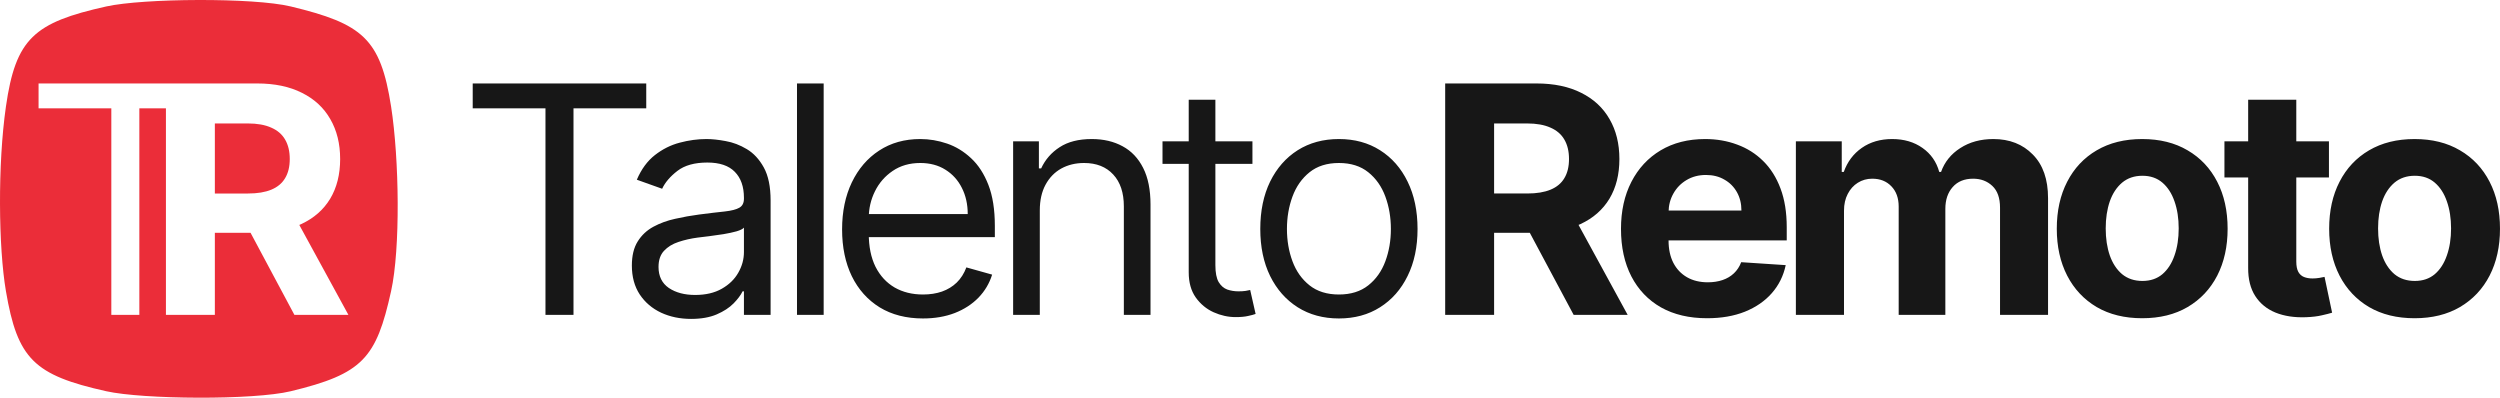 <svg xmlns="http://www.w3.org/2000/svg" fill="none" viewBox="0 0 754.35 120">
<path d="M142.636 32.682V25.182H195V32.682H173.045V95H164.591V32.682H142.636ZM208.521 96.227C205.203 96.227 202.192 95.602 199.487 94.352C196.783 93.079 194.635 91.25 193.044 88.864C191.453 86.454 190.658 83.546 190.658 80.136C190.658 77.136 191.249 74.704 192.431 72.841C193.612 70.954 195.192 69.477 197.169 68.409C199.146 67.341 201.328 66.546 203.715 66.023C206.124 65.477 208.544 65.046 210.976 64.727C214.158 64.318 216.737 64.011 218.715 63.807C220.715 63.58 222.169 63.205 223.078 62.682C224.01 62.159 224.476 61.25 224.476 59.955V59.682C224.476 56.318 223.556 53.705 221.715 51.841C219.896 49.977 217.135 49.045 213.431 49.045C209.59 49.045 206.578 49.886 204.396 51.568C202.215 53.25 200.681 55.045 199.794 56.955L192.158 54.227C193.521 51.045 195.34 48.568 197.612 46.795C199.908 45 202.408 43.75 205.112 43.045C207.84 42.318 210.521 41.955 213.158 41.955C214.84 41.955 216.771 42.159 218.953 42.568C221.158 42.955 223.283 43.761 225.328 44.989C227.396 46.216 229.112 48.068 230.476 50.545C231.84 53.023 232.521 56.341 232.521 60.5V95H224.476V87.909H224.067C223.521 89.046 222.612 90.261 221.34 91.557C220.067 92.852 218.374 93.954 216.26 94.864C214.146 95.773 211.567 96.227 208.521 96.227ZM209.749 89C212.931 89 215.612 88.375 217.794 87.125C219.999 85.875 221.658 84.261 222.771 82.284C223.908 80.307 224.476 78.227 224.476 76.046V68.682C224.135 69.091 223.385 69.466 222.226 69.807C221.09 70.125 219.771 70.409 218.271 70.659C216.794 70.886 215.351 71.091 213.942 71.273C212.556 71.432 211.431 71.568 210.567 71.682C208.476 71.954 206.521 72.398 204.703 73.011C202.908 73.602 201.453 74.5 200.34 75.704C199.249 76.886 198.703 78.5 198.703 80.546C198.703 83.341 199.737 85.454 201.806 86.886C203.896 88.296 206.544 89 209.749 89ZM248.532 25.182V95H240.486V25.182H248.532ZM278.502 96.091C273.456 96.091 269.104 94.977 265.445 92.75C261.809 90.5 259.002 87.364 257.025 83.341C255.07 79.296 254.093 74.591 254.093 69.227C254.093 63.864 255.07 59.136 257.025 55.045C259.002 50.932 261.752 47.727 265.275 45.432C268.82 43.114 272.956 41.955 277.684 41.955C280.411 41.955 283.104 42.409 285.763 43.318C288.422 44.227 290.843 45.705 293.025 47.75C295.206 49.773 296.945 52.455 298.241 55.795C299.536 59.136 300.184 63.25 300.184 68.136V71.546H259.82V64.591H292.002C292.002 61.636 291.411 59 290.229 56.682C289.07 54.364 287.411 52.534 285.252 51.193C283.116 49.852 280.593 49.182 277.684 49.182C274.479 49.182 271.706 49.977 269.366 51.568C267.047 53.136 265.263 55.182 264.013 57.705C262.763 60.227 262.138 62.932 262.138 65.818V70.454C262.138 74.409 262.82 77.761 264.184 80.511C265.57 83.239 267.491 85.318 269.945 86.75C272.4 88.159 275.252 88.864 278.502 88.864C280.616 88.864 282.525 88.568 284.229 87.977C285.956 87.364 287.445 86.454 288.695 85.25C289.945 84.023 290.911 82.5 291.593 80.682L299.366 82.864C298.547 85.5 297.172 87.818 295.241 89.818C293.309 91.796 290.922 93.341 288.081 94.454C285.241 95.546 282.047 96.091 278.502 96.091ZM313.748 63.5V95H305.702V42.636H313.475V50.818H314.157C315.384 48.159 317.248 46.023 319.748 44.409C322.248 42.773 325.475 41.955 329.43 41.955C332.975 41.955 336.077 42.682 338.736 44.136C341.396 45.568 343.464 47.75 344.941 50.682C346.418 53.591 347.157 57.273 347.157 61.727V95H339.111V62.273C339.111 58.159 338.043 54.955 335.907 52.659C333.771 50.341 330.839 49.182 327.111 49.182C324.543 49.182 322.248 49.739 320.225 50.852C318.225 51.966 316.646 53.591 315.486 55.727C314.327 57.864 313.748 60.455 313.748 63.5ZM377.911 42.636V49.455H350.775V42.636H377.911ZM358.684 30.091H366.73V80C366.73 82.273 367.059 83.977 367.718 85.114C368.4 86.227 369.264 86.977 370.309 87.364C371.377 87.727 372.502 87.909 373.684 87.909C374.57 87.909 375.298 87.864 375.866 87.773C376.434 87.659 376.889 87.568 377.23 87.5L378.866 94.727C378.32 94.932 377.559 95.136 376.582 95.341C375.605 95.568 374.366 95.682 372.866 95.682C370.593 95.682 368.366 95.193 366.184 94.216C364.025 93.239 362.23 91.75 360.798 89.75C359.389 87.75 358.684 85.227 358.684 82.182V30.091ZM404.004 96.091C399.277 96.091 395.129 94.966 391.561 92.716C388.015 90.466 385.243 87.318 383.243 83.273C381.265 79.227 380.277 74.5 380.277 69.091C380.277 63.636 381.265 58.875 383.243 54.807C385.243 50.739 388.015 47.58 391.561 45.33C395.129 43.08 399.277 41.955 404.004 41.955C408.731 41.955 412.868 43.08 416.413 45.33C419.981 47.58 422.754 50.739 424.731 54.807C426.731 58.875 427.731 63.636 427.731 69.091C427.731 74.5 426.731 79.227 424.731 83.273C422.754 87.318 419.981 90.466 416.413 92.716C412.868 94.966 408.731 96.091 404.004 96.091ZM404.004 88.864C407.595 88.864 410.549 87.943 412.868 86.102C415.186 84.261 416.902 81.841 418.015 78.841C419.129 75.841 419.686 72.591 419.686 69.091C419.686 65.591 419.129 62.33 418.015 59.307C416.902 56.284 415.186 53.841 412.868 51.977C410.549 50.114 407.595 49.182 404.004 49.182C400.413 49.182 397.458 50.114 395.14 51.977C392.822 53.841 391.106 56.284 389.993 59.307C388.879 62.33 388.322 65.591 388.322 69.091C388.322 72.591 388.879 75.841 389.993 78.841C391.106 81.841 392.822 84.261 395.14 86.102C397.458 87.943 400.413 88.864 404.004 88.864Z" fill="#171717"/>
<path d="M436.068 95V25.182H463.614C468.886 25.182 473.386 26.125 477.114 28.011C480.864 29.875 483.716 32.523 485.67 35.955C487.648 39.364 488.636 43.375 488.636 47.989C488.636 52.625 487.636 56.614 485.636 59.955C483.636 63.273 480.739 65.818 476.943 67.591C473.17 69.364 468.602 70.25 463.239 70.25H444.795V58.386H460.852C463.67 58.386 466.011 58 467.875 57.227C469.739 56.455 471.125 55.295 472.034 53.75C472.966 52.205 473.432 50.284 473.432 47.989C473.432 45.67 472.966 43.716 472.034 42.125C471.125 40.534 469.727 39.33 467.841 38.511C465.977 37.67 463.625 37.25 460.784 37.25H450.83V95H436.068ZM473.773 63.227L491.125 95H474.83L457.852 63.227H473.773ZM515.095 96.023C509.709 96.023 505.073 94.932 501.186 92.75C497.323 90.546 494.345 87.432 492.254 83.409C490.164 79.364 489.118 74.579 489.118 69.057C489.118 63.67 490.164 58.943 492.254 54.875C494.345 50.807 497.289 47.636 501.084 45.364C504.902 43.091 509.379 41.955 514.516 41.955C517.97 41.955 521.186 42.511 524.164 43.625C527.164 44.716 529.777 46.364 532.004 48.568C534.254 50.773 536.004 53.545 537.254 56.886C538.504 60.205 539.129 64.091 539.129 68.546V72.534H494.914V63.534H525.459C525.459 61.443 525.004 59.591 524.095 57.977C523.186 56.364 521.925 55.102 520.311 54.193C518.72 53.261 516.868 52.795 514.754 52.795C512.55 52.795 510.595 53.307 508.891 54.33C507.209 55.33 505.891 56.682 504.936 58.386C503.982 60.068 503.493 61.943 503.47 64.011V72.568C503.47 75.159 503.948 77.398 504.902 79.284C505.879 81.171 507.254 82.625 509.027 83.648C510.8 84.671 512.902 85.182 515.334 85.182C516.948 85.182 518.425 84.954 519.766 84.5C521.107 84.046 522.254 83.364 523.209 82.454C524.164 81.546 524.891 80.432 525.391 79.114L538.823 80C538.141 83.227 536.743 86.046 534.629 88.454C532.539 90.841 529.834 92.704 526.516 94.046C523.22 95.364 519.414 96.023 515.095 96.023ZM541.887 95V42.636H555.728V51.875H556.341C557.432 48.807 559.25 46.386 561.796 44.614C564.341 42.841 567.387 41.955 570.932 41.955C574.523 41.955 577.58 42.852 580.103 44.648C582.625 46.42 584.307 48.83 585.148 51.875H585.694C586.762 48.875 588.694 46.477 591.489 44.682C594.307 42.864 597.637 41.955 601.478 41.955C606.364 41.955 610.33 43.511 613.375 46.625C616.444 49.716 617.978 54.102 617.978 59.784V95H603.489V62.648C603.489 59.739 602.716 57.557 601.171 56.102C599.625 54.648 597.694 53.92 595.375 53.92C592.739 53.92 590.682 54.761 589.205 56.443C587.728 58.102 586.989 60.295 586.989 63.023V95H572.909V62.341C572.909 59.773 572.171 57.727 570.694 56.205C569.239 54.682 567.319 53.92 564.932 53.92C563.319 53.92 561.864 54.33 560.569 55.148C559.296 55.943 558.284 57.068 557.534 58.523C556.784 59.955 556.409 61.636 556.409 63.568V95H541.887ZM646.388 96.023C641.093 96.023 636.513 94.898 632.65 92.648C628.809 90.375 625.843 87.216 623.752 83.171C621.661 79.102 620.616 74.386 620.616 69.023C620.616 63.614 621.661 58.886 623.752 54.841C625.843 50.773 628.809 47.614 632.65 45.364C636.513 43.091 641.093 41.955 646.388 41.955C651.684 41.955 656.252 43.091 660.093 45.364C663.956 47.614 666.934 50.773 669.025 54.841C671.116 58.886 672.161 63.614 672.161 69.023C672.161 74.386 671.116 79.102 669.025 83.171C666.934 87.216 663.956 90.375 660.093 92.648C656.252 94.898 651.684 96.023 646.388 96.023ZM646.456 84.773C648.866 84.773 650.877 84.091 652.491 82.727C654.104 81.341 655.32 79.454 656.138 77.068C656.979 74.682 657.4 71.966 657.4 68.921C657.4 65.875 656.979 63.159 656.138 60.773C655.32 58.386 654.104 56.5 652.491 55.114C650.877 53.727 648.866 53.034 646.456 53.034C644.025 53.034 641.979 53.727 640.32 55.114C638.684 56.5 637.445 58.386 636.604 60.773C635.786 63.159 635.377 65.875 635.377 68.921C635.377 71.966 635.786 74.682 636.604 77.068C637.445 79.454 638.684 81.341 640.32 82.727C641.979 84.091 644.025 84.773 646.456 84.773ZM702.736 42.636V53.545H671.202V42.636H702.736ZM678.361 30.091H692.884V78.909C692.884 80.25 693.089 81.296 693.498 82.046C693.907 82.773 694.475 83.284 695.202 83.579C695.952 83.875 696.816 84.023 697.793 84.023C698.475 84.023 699.157 83.966 699.839 83.852C700.521 83.716 701.043 83.614 701.407 83.546L703.691 94.352C702.964 94.579 701.941 94.841 700.623 95.136C699.305 95.454 697.702 95.648 695.816 95.716C692.316 95.852 689.248 95.386 686.611 94.318C683.998 93.25 681.964 91.591 680.509 89.341C679.055 87.091 678.339 84.25 678.361 80.818V30.091ZM728.573 96.023C723.278 96.023 718.698 94.898 714.835 92.648C710.994 90.375 708.028 87.216 705.937 83.171C703.846 79.102 702.801 74.386 702.801 69.023C702.801 63.614 703.846 58.886 705.937 54.841C708.028 50.773 710.994 47.614 714.835 45.364C718.698 43.091 723.278 41.955 728.573 41.955C733.869 41.955 738.437 43.091 742.278 45.364C746.141 47.614 749.119 50.773 751.21 54.841C753.301 58.886 754.346 63.614 754.346 69.023C754.346 74.386 753.301 79.102 751.21 83.171C749.119 87.216 746.141 90.375 742.278 92.648C738.437 94.898 733.869 96.023 728.573 96.023ZM728.641 84.773C731.051 84.773 733.062 84.091 734.676 82.727C736.289 81.341 737.505 79.454 738.323 77.068C739.164 74.682 739.585 71.966 739.585 68.921C739.585 65.875 739.164 63.159 738.323 60.773C737.505 58.386 736.289 56.5 734.676 55.114C733.062 53.727 731.051 53.034 728.641 53.034C726.21 53.034 724.164 53.727 722.505 55.114C720.869 56.5 719.63 58.386 718.789 60.773C717.971 63.159 717.562 65.875 717.562 68.921C717.562 71.966 717.971 74.682 718.789 77.068C719.63 79.454 720.869 81.341 722.505 82.727C724.164 84.091 726.21 84.773 728.641 84.773Z" fill="#171717"/>
<path d="M32.048 1.951C43.151 -0.524 76.452 -0.774 87.749 1.951C109.418 7.182 114.814 11.623 118.009 32.152C120.492 48.118 120.83 75.076 118.009 87.85C113.529 108.135 109.418 112.817 87.749 118.048C76.452 120.775 43.151 120.523 32.048 118.048C10.29 113.198 5.274 108.328 1.788 87.85C-0.472 74.574 -0.717 49.626 1.788 32.152C4.737 11.589 10.29 6.801 32.048 1.951ZM11.637 25.182V32.682H33.591V95H42.046V32.682H50.068V95H64.829V70.25H75.605L88.829 95H105.125L90.311 67.875C90.524 67.782 90.735 67.689 90.943 67.591C94.739 65.818 97.637 63.272 99.637 59.954C101.637 56.613 102.637 52.624 102.637 47.988C102.637 43.375 101.648 39.363 99.671 35.954C97.716 32.522 94.863 29.875 91.113 28.012C87.386 26.125 82.886 25.182 77.613 25.182H11.637ZM74.784 37.25C77.625 37.25 79.977 37.671 81.841 38.512C83.727 39.33 85.125 40.534 86.034 42.125C86.966 43.716 87.432 45.67 87.432 47.988C87.432 50.284 86.966 52.205 86.034 53.75C85.125 55.295 83.739 56.455 81.875 57.227C80.011 58 77.671 58.387 74.853 58.387H64.829V37.25H74.784Z" fill="#EB2D39"/>
</svg>